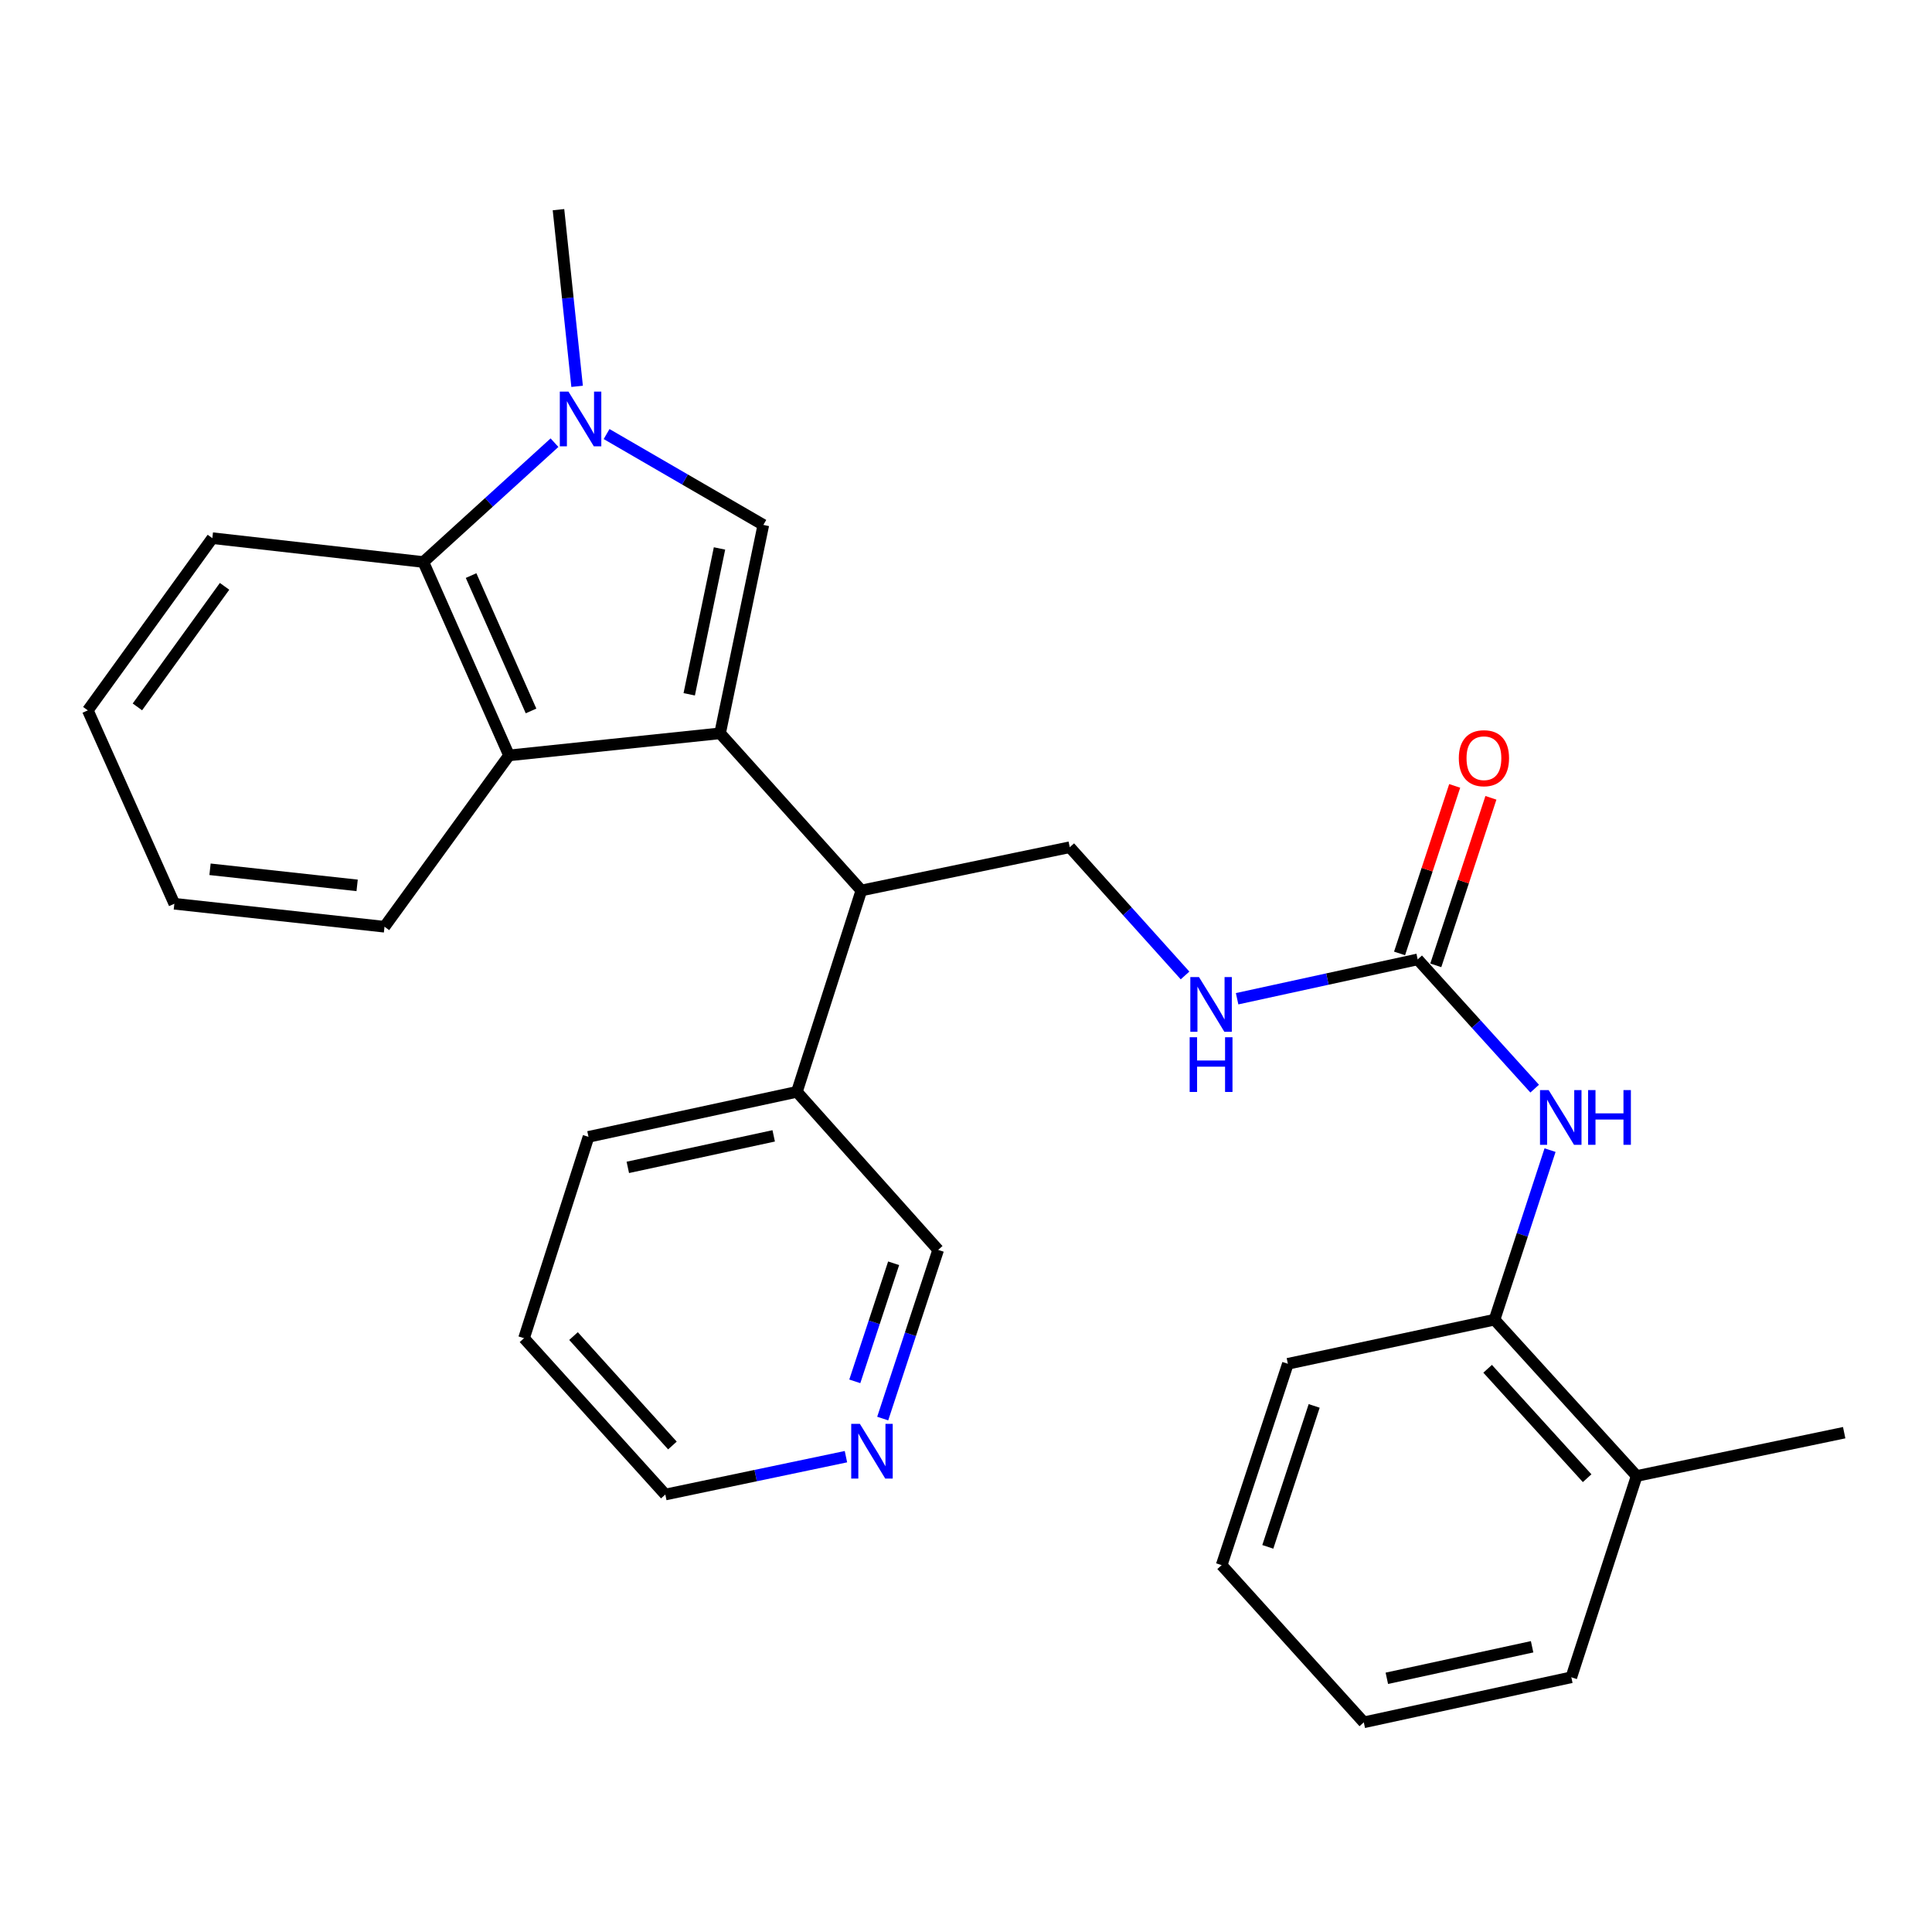 <?xml version='1.0' encoding='iso-8859-1'?>
<svg version='1.1' baseProfile='full'
              xmlns='http://www.w3.org/2000/svg'
                      xmlns:rdkit='http://www.rdkit.org/xml'
                      xmlns:xlink='http://www.w3.org/1999/xlink'
                  xml:space='preserve'
width='1000px' height='1000px' viewBox='0 0 1000 1000'>
<!-- END OF HEADER -->
<rect style='opacity:1.0;fill:#FFFFFF;stroke:none' width='1000' height='1000' x='0' y='0'> </rect>
<path class='bond-0' d='M 372.71,379.564 L 395.104,271.707' style='fill:none;fill-rule:evenodd;stroke:#000000;stroke-width:6px;stroke-linecap:butt;stroke-linejoin:miter;stroke-opacity:1' />
<path class='bond-0' d='M 356.741,359.373 L 372.417,283.873' style='fill:none;fill-rule:evenodd;stroke:#000000;stroke-width:6px;stroke-linecap:butt;stroke-linejoin:miter;stroke-opacity:1' />
<path class='bond-2' d='M 372.71,379.564 L 263.471,390.992' style='fill:none;fill-rule:evenodd;stroke:#000000;stroke-width:6px;stroke-linecap:butt;stroke-linejoin:miter;stroke-opacity:1' />
<path class='bond-4' d='M 372.71,379.564 L 445.836,460.904' style='fill:none;fill-rule:evenodd;stroke:#000000;stroke-width:6px;stroke-linecap:butt;stroke-linejoin:miter;stroke-opacity:1' />
<path class='bond-1' d='M 395.104,271.707 L 354.536,248.186' style='fill:none;fill-rule:evenodd;stroke:#000000;stroke-width:6px;stroke-linecap:butt;stroke-linejoin:miter;stroke-opacity:1' />
<path class='bond-1' d='M 354.536,248.186 L 313.969,224.665' style='fill:none;fill-rule:evenodd;stroke:#0000FF;stroke-width:6px;stroke-linecap:butt;stroke-linejoin:miter;stroke-opacity:1' />
<path class='bond-14' d='M 298.714,199.969 L 293.891,154.246' style='fill:none;fill-rule:evenodd;stroke:#0000FF;stroke-width:6px;stroke-linecap:butt;stroke-linejoin:miter;stroke-opacity:1' />
<path class='bond-14' d='M 293.891,154.246 L 289.068,108.524' style='fill:none;fill-rule:evenodd;stroke:#000000;stroke-width:6px;stroke-linecap:butt;stroke-linejoin:miter;stroke-opacity:1' />
<path class='bond-28' d='M 287.005,229.13 L 253.069,260.014' style='fill:none;fill-rule:evenodd;stroke:#0000FF;stroke-width:6px;stroke-linecap:butt;stroke-linejoin:miter;stroke-opacity:1' />
<path class='bond-28' d='M 253.069,260.014 L 219.133,290.899' style='fill:none;fill-rule:evenodd;stroke:#000000;stroke-width:6px;stroke-linecap:butt;stroke-linejoin:miter;stroke-opacity:1' />
<path class='bond-3' d='M 263.471,390.992 L 219.133,290.899' style='fill:none;fill-rule:evenodd;stroke:#000000;stroke-width:6px;stroke-linecap:butt;stroke-linejoin:miter;stroke-opacity:1' />
<path class='bond-3' d='M 274.869,367.983 L 243.832,297.918' style='fill:none;fill-rule:evenodd;stroke:#000000;stroke-width:6px;stroke-linecap:butt;stroke-linejoin:miter;stroke-opacity:1' />
<path class='bond-15' d='M 263.471,390.992 L 199.02,479.679' style='fill:none;fill-rule:evenodd;stroke:#000000;stroke-width:6px;stroke-linecap:butt;stroke-linejoin:miter;stroke-opacity:1' />
<path class='bond-17' d='M 219.133,290.899 L 109.906,278.551' style='fill:none;fill-rule:evenodd;stroke:#000000;stroke-width:6px;stroke-linecap:butt;stroke-linejoin:miter;stroke-opacity:1' />
<path class='bond-7' d='M 445.836,460.904 L 553.704,438.521' style='fill:none;fill-rule:evenodd;stroke:#000000;stroke-width:6px;stroke-linecap:butt;stroke-linejoin:miter;stroke-opacity:1' />
<path class='bond-12' d='M 445.836,460.904 L 412.475,565.131' style='fill:none;fill-rule:evenodd;stroke:#000000;stroke-width:6px;stroke-linecap:butt;stroke-linejoin:miter;stroke-opacity:1' />
<path class='bond-5' d='M 733.787,496.578 L 687.057,506.762' style='fill:none;fill-rule:evenodd;stroke:#000000;stroke-width:6px;stroke-linecap:butt;stroke-linejoin:miter;stroke-opacity:1' />
<path class='bond-5' d='M 687.057,506.762 L 640.327,516.946' style='fill:none;fill-rule:evenodd;stroke:#0000FF;stroke-width:6px;stroke-linecap:butt;stroke-linejoin:miter;stroke-opacity:1' />
<path class='bond-6' d='M 733.787,496.578 L 764.066,530.028' style='fill:none;fill-rule:evenodd;stroke:#000000;stroke-width:6px;stroke-linecap:butt;stroke-linejoin:miter;stroke-opacity:1' />
<path class='bond-6' d='M 764.066,530.028 L 794.346,563.478' style='fill:none;fill-rule:evenodd;stroke:#0000FF;stroke-width:6px;stroke-linecap:butt;stroke-linejoin:miter;stroke-opacity:1' />
<path class='bond-10' d='M 743.162,499.663 L 757.429,456.307' style='fill:none;fill-rule:evenodd;stroke:#000000;stroke-width:6px;stroke-linecap:butt;stroke-linejoin:miter;stroke-opacity:1' />
<path class='bond-10' d='M 757.429,456.307 L 771.696,412.95' style='fill:none;fill-rule:evenodd;stroke:#FF0000;stroke-width:6px;stroke-linecap:butt;stroke-linejoin:miter;stroke-opacity:1' />
<path class='bond-10' d='M 724.411,493.493 L 738.678,450.137' style='fill:none;fill-rule:evenodd;stroke:#000000;stroke-width:6px;stroke-linecap:butt;stroke-linejoin:miter;stroke-opacity:1' />
<path class='bond-10' d='M 738.678,450.137 L 752.945,406.78' style='fill:none;fill-rule:evenodd;stroke:#FF0000;stroke-width:6px;stroke-linecap:butt;stroke-linejoin:miter;stroke-opacity:1' />
<path class='bond-8' d='M 802.305,595.303 L 787.934,639.185' style='fill:none;fill-rule:evenodd;stroke:#0000FF;stroke-width:6px;stroke-linecap:butt;stroke-linejoin:miter;stroke-opacity:1' />
<path class='bond-8' d='M 787.934,639.185 L 773.563,683.066' style='fill:none;fill-rule:evenodd;stroke:#000000;stroke-width:6px;stroke-linecap:butt;stroke-linejoin:miter;stroke-opacity:1' />
<path class='bond-9' d='M 553.704,438.521 L 583.54,471.708' style='fill:none;fill-rule:evenodd;stroke:#000000;stroke-width:6px;stroke-linecap:butt;stroke-linejoin:miter;stroke-opacity:1' />
<path class='bond-9' d='M 583.54,471.708 L 613.376,504.894' style='fill:none;fill-rule:evenodd;stroke:#0000FF;stroke-width:6px;stroke-linecap:butt;stroke-linejoin:miter;stroke-opacity:1' />
<path class='bond-13' d='M 773.563,683.066 L 847.138,763.967' style='fill:none;fill-rule:evenodd;stroke:#000000;stroke-width:6px;stroke-linecap:butt;stroke-linejoin:miter;stroke-opacity:1' />
<path class='bond-13' d='M 769.995,708.483 L 821.498,765.113' style='fill:none;fill-rule:evenodd;stroke:#000000;stroke-width:6px;stroke-linecap:butt;stroke-linejoin:miter;stroke-opacity:1' />
<path class='bond-18' d='M 773.563,683.066 L 666.605,705.899' style='fill:none;fill-rule:evenodd;stroke:#000000;stroke-width:6px;stroke-linecap:butt;stroke-linejoin:miter;stroke-opacity:1' />
<path class='bond-11' d='M 456.889,734.245 L 471.245,690.593' style='fill:none;fill-rule:evenodd;stroke:#0000FF;stroke-width:6px;stroke-linecap:butt;stroke-linejoin:miter;stroke-opacity:1' />
<path class='bond-11' d='M 471.245,690.593 L 485.601,646.942' style='fill:none;fill-rule:evenodd;stroke:#000000;stroke-width:6px;stroke-linecap:butt;stroke-linejoin:miter;stroke-opacity:1' />
<path class='bond-11' d='M 442.444,714.982 L 452.493,684.426' style='fill:none;fill-rule:evenodd;stroke:#0000FF;stroke-width:6px;stroke-linecap:butt;stroke-linejoin:miter;stroke-opacity:1' />
<path class='bond-11' d='M 452.493,684.426 L 462.542,653.87' style='fill:none;fill-rule:evenodd;stroke:#000000;stroke-width:6px;stroke-linecap:butt;stroke-linejoin:miter;stroke-opacity:1' />
<path class='bond-30' d='M 437.858,753.971 L 391.115,763.767' style='fill:none;fill-rule:evenodd;stroke:#0000FF;stroke-width:6px;stroke-linecap:butt;stroke-linejoin:miter;stroke-opacity:1' />
<path class='bond-30' d='M 391.115,763.767 L 344.372,773.563' style='fill:none;fill-rule:evenodd;stroke:#000000;stroke-width:6px;stroke-linecap:butt;stroke-linejoin:miter;stroke-opacity:1' />
<path class='bond-16' d='M 412.475,565.131 L 485.601,646.942' style='fill:none;fill-rule:evenodd;stroke:#000000;stroke-width:6px;stroke-linecap:butt;stroke-linejoin:miter;stroke-opacity:1' />
<path class='bond-21' d='M 412.475,565.131 L 304.607,588.435' style='fill:none;fill-rule:evenodd;stroke:#000000;stroke-width:6px;stroke-linecap:butt;stroke-linejoin:miter;stroke-opacity:1' />
<path class='bond-21' d='M 400.464,587.921 L 324.956,604.234' style='fill:none;fill-rule:evenodd;stroke:#000000;stroke-width:6px;stroke-linecap:butt;stroke-linejoin:miter;stroke-opacity:1' />
<path class='bond-20' d='M 847.138,763.967 L 954.545,741.551' style='fill:none;fill-rule:evenodd;stroke:#000000;stroke-width:6px;stroke-linecap:butt;stroke-linejoin:miter;stroke-opacity:1' />
<path class='bond-22' d='M 847.138,763.967 L 813.317,868.161' style='fill:none;fill-rule:evenodd;stroke:#000000;stroke-width:6px;stroke-linecap:butt;stroke-linejoin:miter;stroke-opacity:1' />
<path class='bond-23' d='M 199.02,479.679 L 90.242,467.78' style='fill:none;fill-rule:evenodd;stroke:#000000;stroke-width:6px;stroke-linecap:butt;stroke-linejoin:miter;stroke-opacity:1' />
<path class='bond-23' d='M 184.85,458.271 L 108.706,449.942' style='fill:none;fill-rule:evenodd;stroke:#000000;stroke-width:6px;stroke-linecap:butt;stroke-linejoin:miter;stroke-opacity:1' />
<path class='bond-29' d='M 109.906,278.551 L 45.455,367.687' style='fill:none;fill-rule:evenodd;stroke:#000000;stroke-width:6px;stroke-linecap:butt;stroke-linejoin:miter;stroke-opacity:1' />
<path class='bond-29' d='M 116.234,303.487 L 71.119,365.883' style='fill:none;fill-rule:evenodd;stroke:#000000;stroke-width:6px;stroke-linecap:butt;stroke-linejoin:miter;stroke-opacity:1' />
<path class='bond-26' d='M 666.605,705.899 L 632.324,810.115' style='fill:none;fill-rule:evenodd;stroke:#000000;stroke-width:6px;stroke-linecap:butt;stroke-linejoin:miter;stroke-opacity:1' />
<path class='bond-26' d='M 680.214,727.699 L 656.217,800.651' style='fill:none;fill-rule:evenodd;stroke:#000000;stroke-width:6px;stroke-linecap:butt;stroke-linejoin:miter;stroke-opacity:1' />
<path class='bond-19' d='M 344.372,773.563 L 271.236,692.651' style='fill:none;fill-rule:evenodd;stroke:#000000;stroke-width:6px;stroke-linecap:butt;stroke-linejoin:miter;stroke-opacity:1' />
<path class='bond-19' d='M 348.046,748.189 L 296.85,691.551' style='fill:none;fill-rule:evenodd;stroke:#000000;stroke-width:6px;stroke-linecap:butt;stroke-linejoin:miter;stroke-opacity:1' />
<path class='bond-24' d='M 304.607,588.435 L 271.236,692.651' style='fill:none;fill-rule:evenodd;stroke:#000000;stroke-width:6px;stroke-linecap:butt;stroke-linejoin:miter;stroke-opacity:1' />
<path class='bond-31' d='M 813.317,868.161 L 705.899,891.476' style='fill:none;fill-rule:evenodd;stroke:#000000;stroke-width:6px;stroke-linecap:butt;stroke-linejoin:miter;stroke-opacity:1' />
<path class='bond-31' d='M 793.017,852.368 L 717.824,868.688' style='fill:none;fill-rule:evenodd;stroke:#000000;stroke-width:6px;stroke-linecap:butt;stroke-linejoin:miter;stroke-opacity:1' />
<path class='bond-25' d='M 90.242,467.78 L 45.455,367.687' style='fill:none;fill-rule:evenodd;stroke:#000000;stroke-width:6px;stroke-linecap:butt;stroke-linejoin:miter;stroke-opacity:1' />
<path class='bond-27' d='M 632.324,810.115 L 705.899,891.476' style='fill:none;fill-rule:evenodd;stroke:#000000;stroke-width:6px;stroke-linecap:butt;stroke-linejoin:miter;stroke-opacity:1' />
<path  class='atom-2' d='M 294.235 202.692
L 303.515 217.692
Q 304.435 219.172, 305.915 221.852
Q 307.395 224.532, 307.475 224.692
L 307.475 202.692
L 311.235 202.692
L 311.235 231.012
L 307.355 231.012
L 297.395 214.612
Q 296.235 212.692, 294.995 210.492
Q 293.795 208.292, 293.435 207.612
L 293.435 231.012
L 289.755 231.012
L 289.755 202.692
L 294.235 202.692
' fill='#0000FF'/>
<path  class='atom-7' d='M 801.585 564.23
L 810.865 579.23
Q 811.785 580.71, 813.265 583.39
Q 814.745 586.07, 814.825 586.23
L 814.825 564.23
L 818.585 564.23
L 818.585 592.55
L 814.705 592.55
L 804.745 576.15
Q 803.585 574.23, 802.345 572.03
Q 801.145 569.83, 800.785 569.15
L 800.785 592.55
L 797.105 592.55
L 797.105 564.23
L 801.585 564.23
' fill='#0000FF'/>
<path  class='atom-7' d='M 821.985 564.23
L 825.825 564.23
L 825.825 576.27
L 840.305 576.27
L 840.305 564.23
L 844.145 564.23
L 844.145 592.55
L 840.305 592.55
L 840.305 579.47
L 825.825 579.47
L 825.825 592.55
L 821.985 592.55
L 821.985 564.23
' fill='#0000FF'/>
<path  class='atom-10' d='M 620.591 505.723
L 629.871 520.723
Q 630.791 522.203, 632.271 524.883
Q 633.751 527.563, 633.831 527.723
L 633.831 505.723
L 637.591 505.723
L 637.591 534.043
L 633.711 534.043
L 623.751 517.643
Q 622.591 515.723, 621.351 513.523
Q 620.151 511.323, 619.791 510.643
L 619.791 534.043
L 616.111 534.043
L 616.111 505.723
L 620.591 505.723
' fill='#0000FF'/>
<path  class='atom-10' d='M 615.771 536.875
L 619.611 536.875
L 619.611 548.915
L 634.091 548.915
L 634.091 536.875
L 637.931 536.875
L 637.931 565.195
L 634.091 565.195
L 634.091 552.115
L 619.611 552.115
L 619.611 565.195
L 615.771 565.195
L 615.771 536.875
' fill='#0000FF'/>
<path  class='atom-11' d='M 755.08 392.442
Q 755.08 385.642, 758.44 381.842
Q 761.8 378.042, 768.08 378.042
Q 774.36 378.042, 777.72 381.842
Q 781.08 385.642, 781.08 392.442
Q 781.08 399.322, 777.68 403.242
Q 774.28 407.122, 768.08 407.122
Q 761.84 407.122, 758.44 403.242
Q 755.08 399.362, 755.08 392.442
M 768.08 403.922
Q 772.4 403.922, 774.72 401.042
Q 777.08 398.122, 777.08 392.442
Q 777.08 386.882, 774.72 384.082
Q 772.4 381.242, 768.08 381.242
Q 763.76 381.242, 761.4 384.042
Q 759.08 386.842, 759.08 392.442
Q 759.08 398.162, 761.4 401.042
Q 763.76 403.922, 768.08 403.922
' fill='#FF0000'/>
<path  class='atom-12' d='M 445.07 736.987
L 454.35 751.987
Q 455.27 753.467, 456.75 756.147
Q 458.23 758.827, 458.31 758.987
L 458.31 736.987
L 462.07 736.987
L 462.07 765.307
L 458.19 765.307
L 448.23 748.907
Q 447.07 746.987, 445.83 744.787
Q 444.63 742.587, 444.27 741.907
L 444.27 765.307
L 440.59 765.307
L 440.59 736.987
L 445.07 736.987
' fill='#0000FF'/>
</svg>

